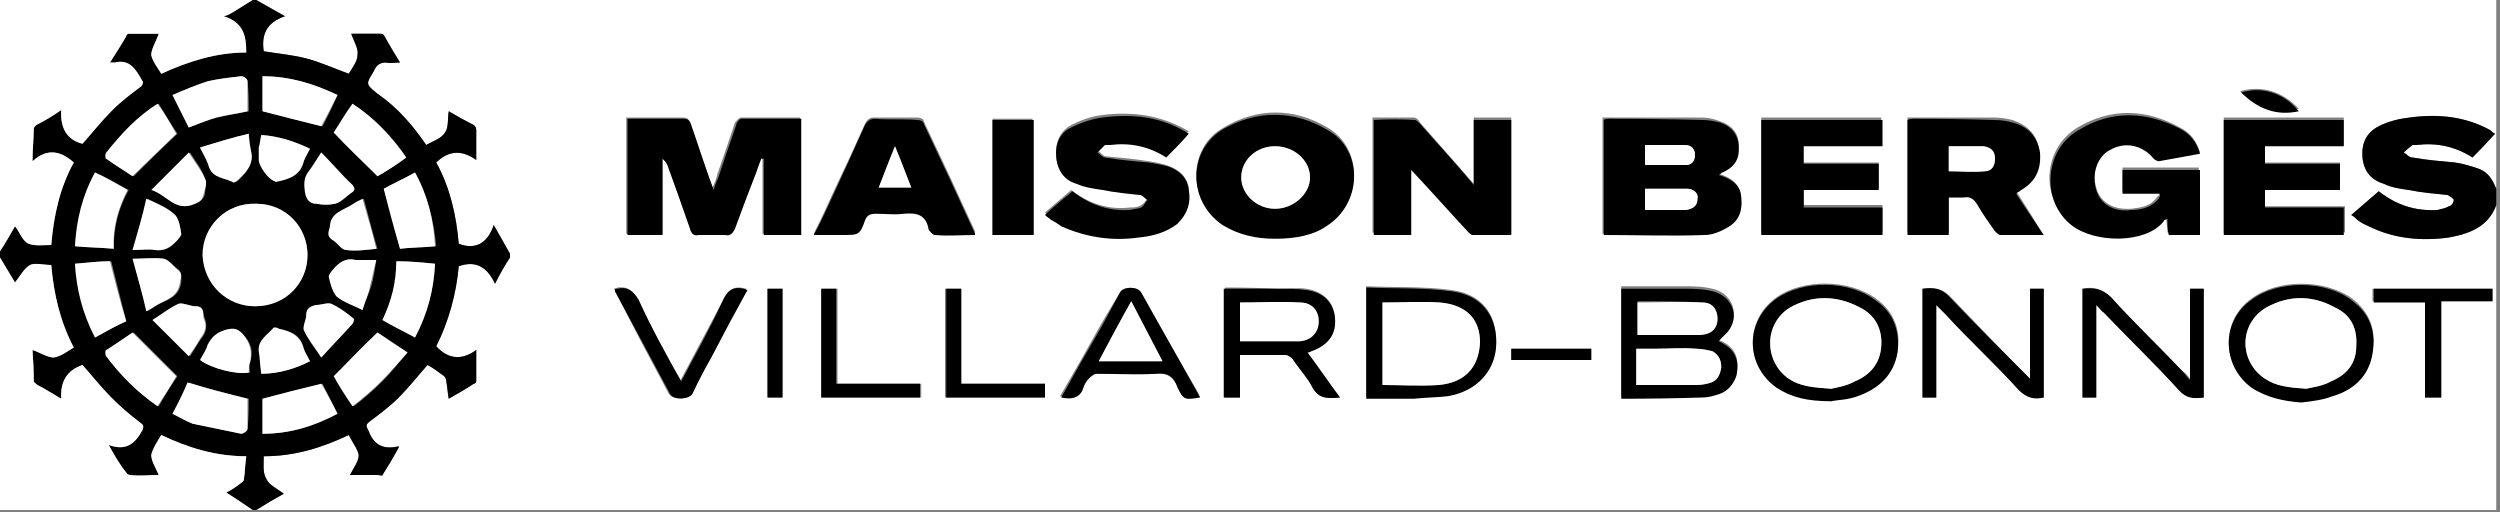 <svg version="1.2" xmlns="http://www.w3.org/2000/svg" viewBox="0 0 200 41" width="200" height="41">
	<rect x="0" y="0" width="200" height="41" fill="#808080" stroke="none"/>
	<style>
		.s0 { fill: #ffffff }
		.s1 { fill: #000000 }
	</style>
	<g id="layer-MC0">
		<g id="g136">
			<path id="path69" fill-rule="evenodd" class="s0" d="m199.7 16.4v24.4h-179.2q1.1-0.7 2.2-1.3c-0.5-0.4-1.2-0.7-1.4-1.2-0.3-0.5-0.2-1.2-0.2-1.8 2.5 0 4.7-0.7 6.8-1.7 0.3 0.6 0.7 1.1 0.8 1.6 0 0.5-0.4 1-0.7 1.6 0.8 0 1.5 0 2.2 0 0.2 0 0.4 0.1 0.4 0q0.7-1.1 1.3-2.2 0 0 0-0.1c-1.2 0.3-2-0.1-2.4-1.2-0.2-0.4-0.3-0.5 0.1-0.8 0.8-0.6 1.6-1.2 2.3-1.9 0.8-0.8 1.5-1.7 2.3-2.6 0.4 0.2 0.8 0.5 1.2 0.8 0.2 0.1 0.3 0.3 0.3 0.5 0.1 0.5 0.1 0.9 0.2 1.4 0.7-0.4 1.4-0.8 2-1.2 0.1 0 0.2-0.1 0.2-0.2q0-1.2 0-2.5c-1.1 0.8-2.2 0.8-3.2-0.3 1-2 1.6-4.2 1.8-6.4 1.4-0.5 2.3 0.1 2.9 1.4 0.4-0.8 0.8-1.5 1.2-2.1 0-0.1 0-0.3 0-0.3-0.4-0.7-0.8-1.4-1.3-2.3-0.5 1.5-1.5 2-2.8 1.5-0.2-2.3-0.7-4.5-1.8-6.5 1-1 2.1-1 3.2-0.2 0-0.9 0-1.7 0-2.4 0-0.2-0.1-0.3-0.2-0.4q-1-0.5-2-1.1c-0.1 0.6 0 1.3-0.3 1.7-0.3 0.5-1 0.7-1.5 1-1.1-1.6-2.3-3-3.9-4.1-1-0.8-0.9-0.8-0.3-1.8 0.2-0.5 0.5-0.7 1-0.7 0.3 0.1 0.6 0 1.1 0-0.5-0.8-0.9-1.5-1.3-2.2-0.1-0.1-0.2-0.1-0.3-0.1-0.7 0-1.5 0-2.3 0 0.2 0.6 0.6 1.2 0.5 1.7 0 0.5-0.4 1-0.7 1.5-1.1-0.4-2.2-0.9-3.3-1.2-1.1-0.3-2.3-0.4-3.5-0.6-0.2-1.3 0.2-2.3 1.7-2.8-0.9-0.5-1.6-0.9-2.3-1.3h179.2v15.1c-0.3-0.7-0.6-1.3-1.4-1.6-0.6-0.2-1.2-0.4-1.9-0.5-1.1-0.1-2.3-0.2-3.4-0.4-0.3 0-0.5-0.3-0.7-0.4q0.3-0.3 0.7-0.6c0 0 0.2 0 0.3 0 1.6-0.2 3.1 0.1 4.5 1q0.9-0.9 1.8-1.9c-0.2-0.1-0.3-0.2-0.4-0.3-2-1.1-4.2-1.3-6.4-1-0.9 0.1-1.7 0.3-2.5 0.7-1 0.5-1.4 1.4-1.3 2.5 0.1 1.1 0.7 1.8 1.7 2.1 0.6 0.3 1.3 0.4 2 0.5 1 0.2 2.1 0.3 3.1 0.4 0.2 0.1 0.5 0.3 0.5 0.4 0 0.2-0.2 0.5-0.4 0.5-0.3 0.2-0.6 0.2-0.9 0.3-1.8 0.1-3.3-0.4-4.7-1.5-0.7 0.6-1.4 1.2-2.2 1.9 0.2 0.1 0.4 0.3 0.5 0.4q0.4 0.3 0.9 0.5c2 1 4.2 1.2 6.4 0.9 1.7-0.3 3.2-0.9 3.8-2.6zm-78.8 11.5v0.9h6.4v-0.9zm-59.5-4.8v8.7h1.2v-8.7zm4.3 0v8.7h8v-1.1h-6.7v-7.6zm17.9 7.6h-6.7v-7.6h-1.3v8.7h8zm115.8-7.6h-9.6v1h4.2v7.7h1.3v-7.7h4.1zm-139.7 0c-1-0.3-1.5 0.1-1.9 1-1.1 2.1-2.3 4.3-3.4 6.4-1.1-2.2-2.3-4.3-3.4-6.5-0.4-0.8-0.8-1.1-1.6-1q-0.1 0.1-0.3 0.1 0.1 0.1 0.1 0.2 2.1 4.1 4.3 8.2c0.3 0.5 1.5 0.5 1.8 0q0.8-1.5 1.6-2.9 1.4-2.7 2.8-5.5zm25.1 8.6c1 0.3 1.6 0.1 1.9-0.8 0.1-0.2 0.2-0.5 0.3-0.6 0.2-0.2 0.5-0.4 0.7-0.4 1.6 0 3.1 0 4.7 0 0.9-0.1 1.4 0.2 1.8 1 0.4 1.1 0.6 1.1 1.7 0.8q0-0.1 0-0.2-2.3-4-4.7-8.1c-0.2-0.5-1.4-0.5-1.6 0q-0.8 1.3-1.5 2.5-1.6 2.9-3.3 5.8zm-5.4-22.2v9.3h3.2v-9.3zm84.1 22.3v-8.7h-1.1v7.2c-2.2-2.2-4.3-4.4-6.4-6.6-0.7-0.7-1.4-0.7-2.2-0.6v8.7h1.1v-7.4c0.3 0.3 0.5 0.5 0.7 0.7 2 2 4 4 5.9 6.1 0.6 0.6 1.2 0.7 2 0.6zm12.8 0v-8.7h-1.1v7.2c-0.2-0.3-0.4-0.5-0.6-0.6-1.9-2-3.9-3.9-5.7-5.9-0.7-0.7-1.4-0.9-2.3-0.7v8.7h1.1v-7.4c0.3 0.2 0.4 0.4 0.6 0.6 2 2.1 4.1 4.1 6 6.2 0.6 0.6 1.3 0.7 2 0.6zm-77.1-3.5c1.3 0 2.5 0 3.7 0.1 0.2 0 0.4 0.1 0.5 0.3 0.5 0.7 1.2 1.5 1.6 2.3 0.5 0.9 1.2 0.9 2.2 0.8-0.9-1.2-1.7-2.4-2.6-3.6 0.2-0.1 0.3-0.1 0.3-0.1 1.4-0.5 2-1.4 1.9-2.7-0.1-1.2-0.9-2.1-2.3-2.3-0.7-0.1-1.4 0-2.2 0q-2.1-0.1-4.3-0.1v8.8h1.2zm47.3 3.7c0.4-0.1 1.3-0.1 2.1-0.4 1.7-0.6 2.9-1.7 3.2-3.5 0.3-1.7-0.3-3.2-1.7-4.2-2.2-1.6-5.9-1.6-8-0.1-2.5 1.8-2.5 5.3 0 7.1 1.2 0.8 2.5 1.1 4.4 1.1zm37.6 0.1c0.9-0.2 1.7-0.2 2.5-0.5 1.7-0.6 2.9-1.6 3.2-3.5 0.3-1.7-0.2-3.1-1.6-4.2-2.2-1.6-6-1.6-8.1 0-2.4 1.7-2.4 5.2 0 7 1.2 0.8 2.6 1.1 4 1.2zm-74.8-0.4c1.3 0 2.6 0.1 3.8 0 0.9 0 1.9 0 2.7-0.1 2.4-0.4 3.9-2.1 3.9-4.3 0-2.2-1.2-3.8-3.6-4.1-2.2-0.3-4.5-0.2-6.8-0.3zm28.2-4.5c0.3-0.4 0.8-0.8 1-1.2 0.6-1.2-0.1-2.6-1.5-2.9-0.8-0.2-1.6-0.2-2.3-0.2q-2.5 0-5 0v8.8q3.3 0 6.5 0c0.4 0 0.8-0.1 1.1-0.2 0.8-0.3 1.3-0.7 1.6-1.5 0.3-1.4-0.1-2.3-1.4-2.8zm-59.5-8.5q0-0.1 0-0.2-2-4.4-4.1-8.8c0-0.2-0.3-0.3-0.5-0.3-1.1 0-2.3 0-3.4 0-0.4 0-0.6 0.1-0.8 0.5q-1.2 2.7-2.5 5.4c-0.5 1.1-1 2.2-1.6 3.4h2.3c1.4 0 1.4 0 1.9-1.3 0.1-0.4 0.4-0.5 0.8-0.5 0.7 0.1 1.5 0.1 2.2 0 1.1-0.1 1.8 0.2 2 1.3 0.1 0.2 0.3 0.4 0.5 0.5 1.1 0 2.2 0 3.2 0zm103.2-2.2v-1.4h6v-2.1h-6v-1.4h6.3v-2.2h-9.6v9.2h9.7v-2.1zm-40.3 2.1h9.7v-2.2h-6.3v-1.4h6v-2h-6.1v-1.4h6.3v-2.2h-9.6zm-45.8-8.1c-2.2-1.3-4.5-1.6-6.9-1.3-0.9 0.1-1.7 0.4-2.5 0.8-0.9 0.5-1.3 1.4-1.2 2.4 0 1.1 0.6 1.8 1.6 2.2 0.6 0.2 1.3 0.3 2 0.5 1 0.1 2.1 0.2 3.1 0.4 0.2 0 0.4 0.2 0.6 0.4-0.2 0.2-0.3 0.4-0.5 0.5-0.3 0.2-0.6 0.2-0.9 0.2-1.7 0.2-3.3-0.3-4.7-1.4-0.7 0.6-1.4 1.2-2.1 1.8 0.2 0.2 0.3 0.3 0.5 0.4q0.3 0.3 0.7 0.5c2 1 4.1 1.2 6.3 1 1.1-0.2 2.2-0.4 3.1-1.2 0.8-0.7 1-1.6 0.9-2.7-0.2-1-0.9-1.5-1.8-1.8q-0.7-0.2-1.4-0.3c-1.2-0.2-2.4-0.3-3.5-0.4-0.2-0.1-0.4-0.3-0.6-0.5 0.2-0.2 0.3-0.4 0.6-0.5 0.1-0.1 0.2-0.1 0.3-0.1 1.7-0.2 3.2 0.2 4.5 1.1 0.6-0.7 1.2-1.3 1.9-2zm66.2 4.8q0-0.1 0-0.1 0.2-0.1 0.4-0.2c1.1-0.7 1.6-1.7 1.4-3-0.1-1.2-0.9-2-2.1-2.4q-0.8-0.2-1.6-0.2-3.2 0-6.4 0-0.2 0-0.4 0v9.2h3.3v-3c0.4 0 0.8 0.1 1.2 0 0.5 0 0.8 0.2 1.1 0.6 0.4 0.8 0.8 1.4 1.3 2.1 0.1 0.2 0.3 0.4 0.5 0.4 1.1 0 2.2 0 3.4 0-0.7-1.2-1.4-2.3-2.1-3.4zm-59.3 3.6c1.7 0 3-0.3 4.1-0.9 2.9-1.8 3-6.1 0.1-7.8-2.7-1.6-5.6-1.6-8.3 0-2.9 1.6-2.9 5.8-0.2 7.6 1.3 0.9 2.8 1.1 4.3 1.1zm10.8-5.5c1.6 1.8 3.1 3.4 4.6 5.1 0.1 0.1 0.2 0.2 0.3 0.2q1.6 0 3.2 0v-9.3h-3v5.3c-1.5-1.7-2.9-3.3-4.3-4.9-0.1-0.2-0.3-0.4-0.5-0.4q-1.6 0-3.3 0v9.2h3zm63.1 0h-6.1v1.9h3c-0.1 0.2-0.1 0.2-0.1 0.3q0 0.1-0.1 0.1c-0.5 0.8-1.3 0.9-2.1 1-1.4 0.1-2.5-0.5-2.8-1.7-0.4-1.3 0.1-2.6 1.1-3.2 1.2-0.6 2.6-0.3 3.4 0.7 0.1 0.1 0.3 0.2 0.4 0.2q1.7-0.2 3.4-0.5-0.4-1.4-1.6-2c-2.7-1.5-5.5-1.6-8.2 0-2.8 1.7-3 5.7-0.5 7.7 1.8 1.4 6 1.5 7.4-0.4 0 0 0.1-0.1 0.2-0.1 0 0.4 0.1 0.8 0.1 1.2h2.5zm-38.4 0.5c0.1-0.1 0.2-0.2 0.3-0.2q1.3-0.6 1.3-2.1c0-1-0.6-1.6-1.5-1.9-0.5-0.2-1-0.3-1.5-0.3q-3.7 0-7.5 0-0.2 0-0.4 0v9.3c2.8 0 5.5 0 8.1 0 0.7 0 1.3-0.3 1.9-0.6 0.9-0.5 1.2-1.3 1.1-2.3-0.1-1.1-0.8-1.6-1.8-1.9zm-87.4-4.5v9.3h2.9v-6.1c0.2 0.1 0.3 0.3 0.3 0.4q1 2.6 1.9 5.2c0.1 0.4 0.3 0.5 0.7 0.5q1 0 2.1 0c0.4 0 0.6-0.1 0.7-0.5q0.9-2.3 1.7-4.5 0.3-0.6 0.5-1.2 0.1 0.1 0.1 0.1v6.1h3v-9.3c-1.6 0-3.2 0-4.7 0-0.2 0-0.4 0.3-0.5 0.4q-0.7 2.1-1.4 4.1c-0.1 0.4-0.2 0.7-0.4 1.1-0.6-1.8-1.2-3.4-1.8-5.1-0.1-0.3-0.1-0.5-0.6-0.5-1.4 0-2.9 0-4.5 0zm133.8-0.7c-1.3-1.4-3-1.9-4.7-1.4 1.3 1.2 2.8 1.9 4.7 1.4z"/>
			<path id="Layer" fill-rule="evenodd" class="s1" d="m20.5 0c0.7 0.4 1.4 0.8 2.3 1.3-1.5 0.5-1.9 1.5-1.7 2.8 1.2 0.2 2.4 0.3 3.5 0.6 1.1 0.3 2.2 0.8 3.3 1.2 0.3-0.5 0.7-1 0.7-1.5 0.1-0.5-0.3-1.1-0.5-1.7q1.2 0 2.3 0c0.1 0 0.2 0 0.3 0.1 0.4 0.7 0.8 1.4 1.3 2.2-0.5 0-0.8 0.1-1.1 0-0.5 0-0.8 0.2-1 0.7-0.6 1-0.7 1 0.3 1.8 1.6 1.1 2.8 2.5 3.9 4.1 0.5-0.3 1.2-0.5 1.5-1 0.3-0.4 0.2-1.1 0.3-1.7q1 0.6 2 1.1c0.1 0.1 0.2 0.2 0.2 0.4 0 0.7 0 1.5 0 2.4-1.1-0.8-2.2-0.8-3.2 0.2 1.1 2 1.6 4.2 1.8 6.5 1.3 0.5 2.3 0 2.8-1.5 0.5 0.9 0.9 1.6 1.3 2.3 0 0 0 0.2 0 0.3-0.4 0.6-0.8 1.3-1.2 2.1-0.6-1.3-1.5-1.9-2.9-1.4-0.2 2.2-0.8 4.4-1.8 6.4 1 1.1 2.1 1.1 3.2 0.3q0 1.3 0 2.5c0 0.1-0.1 0.2-0.2 0.2-0.6 0.4-1.3 0.8-2 1.2-0.1-0.5-0.1-0.9-0.2-1.4 0-0.2-0.1-0.4-0.3-0.5-0.4-0.3-0.8-0.6-1.2-0.8-0.8 0.9-1.5 1.8-2.3 2.6-0.7 0.7-1.5 1.3-2.3 1.9-0.4 0.3-0.3 0.4-0.1 0.8 0.4 1.1 1.2 1.5 2.4 1.2q0 0.1 0 0.1-0.6 1.1-1.3 2.2c0 0.1-0.2 0-0.4 0-0.7 0-1.4 0-2.2 0 0.3-0.6 0.7-1.1 0.7-1.6-0.1-0.5-0.5-1-0.8-1.6-2.1 1-4.3 1.7-6.8 1.7 0 0.6-0.1 1.3 0.2 1.8 0.2 0.5 0.9 0.8 1.4 1.2q-1.1 0.6-2.2 1.3h-0.3q-1-0.7-2.1-1.4 0.6-0.3 1.1-0.7c0.1-0.1 0.3-0.2 0.3-0.3 0.1-0.6 0.1-1.2 0.2-1.9-2.5 0-4.7-0.7-6.8-1.7-0.3 0.5-0.7 1.1-0.8 1.6 0 0.5 0.4 1.1 0.6 1.6-0.8 0-1.5 0.1-2.3 0-0.1 0-0.3-0.1-0.3-0.2-0.5-0.6-0.9-1.3-1.4-2.2 1.4 0.5 2.1-0.1 2.7-1.2 0.1-0.3 0.1-0.4-0.2-0.6-0.8-0.6-1.6-1.3-2.3-2-0.8-0.8-1.5-1.7-2.3-2.6-1.2 0.4-1.8 1.3-1.7 2.7-0.7-0.4-1.3-0.8-1.9-1.1-0.1-0.1-0.3-0.2-0.3-0.3q0-1.2-0.1-2.5c0.6 0.2 1.2 0.6 1.7 0.6 0.6-0.1 1.1-0.5 1.6-0.8-1.1-2.1-1.6-4.3-1.8-6.6-0.6 0-1.3-0.2-1.7 0-0.5 0.3-0.8 0.9-1.2 1.4q-0.6-1-1.2-2v-0.5c0.4-0.6 0.8-1.3 1.2-2 0.4 0.5 0.6 1.2 1.1 1.4 0.5 0.2 1.2 0.1 1.8 0.1 0.2-2.4 0.7-4.6 1.8-6.6-1-0.9-2.1-1.2-3.3-0.1 0-1 0.1-1.8 0.1-2.6 0-0.1 0.1-0.2 0.2-0.3 0.6-0.3 1.3-0.7 2-1.2-0.1 1.5 0.5 2.4 1.7 2.7 0.8-0.9 1.5-1.8 2.4-2.7 0.7-0.7 1.5-1.3 2.3-1.9 0.1-0.1 0.2-0.4 0.1-0.4-0.5-0.9-1-1.8-2.2-1.5-0.1 0-0.2 0-0.4 0 0.5-0.8 0.9-1.4 1.3-2.1 0-0.1 0.1-0.2 0.2-0.2 0.8 0 1.6 0 2.4 0-0.2 0.6-0.6 1.2-0.6 1.7 0.1 0.5 0.5 1 0.8 1.5 2.2-1 4.4-1.7 6.8-1.7 0-1.3-0.2-2.4-1.8-2.9 0.4-0.1 0.5-0.2 0.7-0.3q0.8-0.5 1.6-1zm-5.3 12.2c-1 1-2 1.9-3 3 1.2 0.4 1.9 1.8 3.4 1.1 0.5-0.2 0.7-0.4 0.8-0.8 0-0.4 0.2-0.9 0-1.2-0.2-0.7-0.7-1.3-1.2-2.1zm10.5 16.4c0.9-1 1.7-1.8 2.5-2.7 0.1-0.1 0.2-0.4 0.1-0.4-0.6-0.5-1.1-0.9-1.8-1.2-0.3-0.1-0.8 0.1-1.2 0.1-0.5 0.1-0.8 0.3-0.8 0.8 0 0.4-0.3 0.9-0.1 1.2 0.3 0.7 0.8 1.3 1.3 2.2zm-10.5-0.1c0.4-0.6 0.6-1 0.9-1.4 0.4-0.5 0.5-1 0.3-1.6-0.2-0.4 0-1-0.7-1-0.5 0-1-0.3-1.4-0.2-0.7 0.3-1.3 0.8-2.1 1.3 1 1 2 1.9 3 2.9zm-3.4-12.6c-0.4 1.4-0.8 2.7-1.1 4.1 0.7 0 1.2-0.1 1.7 0 0.8 0.1 1.3-0.2 1.7-0.7 0.2-0.2 0.5-0.5 0.4-0.6-0.1-0.6-0.2-1.3-0.6-1.6-0.5-0.5-1.3-0.8-2.1-1.2zm4.2-4.1c0.3 0.6 0.6 1.1 0.7 1.5 0.4 1 1.3 0.9 2 1.3 0.1 0 0.2-0.1 0.3-0.1 0.6-0.6 1.3-1.3 1.1-2.3-0.1-0.5-0.1-0.9-0.2-1.5-1.3 0.3-2.6 0.7-3.9 1.1zm-4.2 13.1c0.3-0.2 0.5-0.3 0.6-0.4 0.8-0.5 1.9-0.6 2.1-1.9 0-0.5 0.1-0.8-0.3-1.1-0.4-0.3-0.7-0.7-1.1-0.8-0.7-0.1-1.5 0-2.4 0 0.3 1.5 0.7 2.8 1.1 4.2zm18.4-5c-0.4-1.3-0.7-2.6-1.1-4-0.4 0.2-0.7 0.3-0.9 0.5-0.7 0.4-1.6 0.6-1.7 1.6-0.1 0.4-0.4 0.8 0.1 1.2 0.4 0.2 0.7 0.8 1.1 0.8 0.8 0.1 1.6 0 2.5-0.1zm-0.1 0.9c-0.6 0-1.1 0-1.6 0-0.8-0.2-1.3 0.2-1.8 0.7-0.1 0.2-0.4 0.5-0.4 0.6 0.2 0.6 0.3 1.2 0.7 1.6 0.5 0.5 1.3 0.7 2 1.1 0.2-0.7 0.5-1.3 0.7-1.9 0.2-0.7 0.3-1.4 0.4-2.1zm-14 8c0.9 0.7 3 1.2 3.9 1 0-0.2-0.1-0.6 0-0.8 0.3-0.9 0.1-1.6-0.6-2.3-0.4-0.4-0.7-0.5-1.3-0.3-0.7 0.2-1.2 0.6-1.4 1.2-0.2 0.4-0.4 0.8-0.6 1.2zm4.8 1.1c1.4 0 2.7-0.4 3.9-1-0.2-0.4-0.4-0.7-0.5-1-0.2-1.1-1-1.4-2-1.6-0.1-0.1-0.3-0.1-0.3-0.1-0.5 0.6-1.3 1-1.2 1.9 0 0.6 0.1 1.2 0.1 1.8zm3.9-18c-1.2-0.6-2.5-1-3.8-1.1-0.1 0.4-0.2 0.7-0.2 1-0.1 0.3 0 0.7 0 1 0 0.5 0.8 1.6 1.2 1.7 0.1 0.1 0.2 0 0.3 0 0.9-0.2 1.8-0.5 2-1.6 0.1-0.3 0.3-0.6 0.5-1zm-14.1 14.7c-0.7 0.4-1.4 0.9-2.1 1.4-0.1 0-0.2 0.4-0.1 0.5 1.2 1.5 2.5 2.9 4.2 4 0.5-0.9 1-1.7 1.5-2.4-1.2-1.2-2.3-2.3-3.5-3.5zm2-18.3c-1.7 1-3 2.4-4.1 3.9-0.1 0.1-0.2 0.5-0.1 0.5 0.8 0.5 1.5 1 2.2 1.4 1.2-1.2 2.3-2.3 3.5-3.4-0.5-0.7-1-1.6-1.5-2.4zm17.5 5.8c0.7-0.4 1.5-0.9 2.3-1.5-1.1-1.7-2.6-3.2-4.3-4.3-0.5 0.8-1.1 1.7-1.5 2.3 1.2 1.2 2.3 2.3 3.5 3.5zm0 12.5c-1.2 1.2-2.3 2.4-3.5 3.5q0.7 1.1 1.6 2.4c0.8-0.6 1.6-1.3 2.3-2 0.7-0.7 1.3-1.5 2-2.3q-1.3-0.9-2.4-1.6zm-10.3-17.7c0-0.8 0-1.6-0.1-2.4 0-0.2-0.3-0.4-0.5-0.4-0.9 0.1-1.8 0.2-2.6 0.4-1 0.3-1.9 0.7-2.9 1.1 0.5 1 0.9 1.8 1.3 2.6 0.8-0.3 1.5-0.6 2.3-0.8 0.8-0.2 1.6-0.3 2.5-0.5zm-4.8 21.7q-0.6 1.2-1.3 2.5c0.6 0.3 1.1 0.6 1.7 0.8q1.9 0.4 3.8 0.8c0.2 0 0.5-0.2 0.5-0.4 0.1-0.8 0.1-1.7 0.1-2.4-1.7-0.4-3.2-0.8-4.8-1.3zm5.9-24.5v2.8q2.3 0.6 4.8 1.2 0.6-1.1 1.2-2.5c-1.9-0.9-3.8-1.5-6-1.5zm6 27q-0.7-1.4-1.2-2.4-2.5 0.6-4.8 1.2v2.8c2.2 0 4.1-0.6 6-1.6zm-19.4-19.3c-0.9 1.8-1.4 3.8-1.6 5.9 1.1 0.1 2.1 0.1 3.1 0.2 0-1.8 0.4-3.3 1.2-4.7-0.9-0.5-1.8-1-2.7-1.4zm-1.6 7.3c0.2 2 0.7 4 1.6 5.9 0.9-0.5 1.8-1 2.5-1.3-0.4-1.6-0.8-3.2-1.2-4.8-0.9 0-1.8 0.1-2.9 0.2zm28.9-1.4c-0.2-2.1-0.7-4.1-1.7-5.9-0.9 0.5-1.7 0.9-2.5 1.3 0.5 1.6 0.9 3.1 1.3 4.8 0.8-0.1 1.8-0.1 2.9-0.2zm-3.1 1.2c0 1.7-0.5 3.2-1.2 4.7 0.9 0.5 1.7 0.9 2.6 1.4 1-1.9 1.5-3.8 1.6-5.9-1-0.1-2-0.2-3-0.2zm-11.4 3.6c2.5 0 4.2-1.9 4.2-4.1 0-2.2-1.7-4.1-4.1-4.1-2.4-0.1-4.3 1.8-4.2 4.1 0 2.4 1.9 4.1 4.1 4.1zm5.3-12.3c-0.4 0.6-0.6 1.1-0.9 1.5-0.5 0.5-0.4 1-0.3 1.7 0.1 0.6 0.3 0.9 0.9 0.9 0.5 0.1 1 0.1 1.4 0 0.5-0.1 0.8-0.5 1.2-0.8 0.3-0.2 0.5-0.3 0.2-0.7-0.8-0.8-1.6-1.7-2.5-2.6z"/>
			<path id="Layer" class="s0" d="m0 20.6q0.6 1 1.2 2c0.4-0.5 0.7-1.1 1.2-1.4 0.4-0.2 1.1 0 1.7 0 0.2 2.3 0.7 4.5 1.8 6.6-0.5 0.3-1 0.7-1.6 0.8-0.5 0-1.1-0.4-1.7-0.6q0.1 1.3 0.1 2.5c0 0.1 0.2 0.2 0.3 0.3 0.6 0.3 1.2 0.7 1.9 1.1-0.1-1.4 0.5-2.3 1.7-2.7 0.8 0.9 1.5 1.8 2.3 2.6 0.7 0.7 1.5 1.4 2.3 2 0.3 0.2 0.3 0.3 0.2 0.6-0.6 1.1-1.3 1.7-2.7 1.2 0.5 0.9 0.9 1.6 1.4 2.2 0 0.1 0.2 0.2 0.3 0.2 0.8 0.1 1.5 0 2.3 0-0.2-0.5-0.6-1.1-0.6-1.6 0.1-0.5 0.5-1.1 0.8-1.6 2.1 1 4.3 1.7 6.8 1.7-0.1 0.7-0.1 1.3-0.2 1.9 0 0.1-0.2 0.2-0.3 0.3q-0.5 0.4-1.1 0.7 1.1 0.7 2.1 1.4h-20.2z"/>
			<path id="Layer" class="s0" d="m20.2 0q-0.8 0.5-1.6 1c-0.2 0.1-0.3 0.2-0.7 0.3 1.6 0.5 1.8 1.6 1.8 2.9-2.4 0-4.6 0.7-6.8 1.7-0.3-0.5-0.7-1-0.8-1.5 0-0.5 0.4-1.1 0.6-1.7-0.8 0-1.6 0-2.4 0-0.1 0-0.2 0.1-0.2 0.2-0.4 0.7-0.8 1.3-1.3 2.1 0.2 0 0.3 0 0.4 0 1.2-0.3 1.7 0.6 2.2 1.5 0.1 0 0 0.3-0.1 0.4-0.8 0.6-1.6 1.2-2.3 1.9-0.9 0.9-1.6 1.8-2.4 2.7-1.2-0.3-1.8-1.2-1.7-2.7-0.7 0.5-1.4 0.9-2 1.2-0.1 0.1-0.2 0.2-0.2 0.3 0 0.8-0.1 1.6-0.1 2.6 1.2-1.1 2.3-0.8 3.3 0.1-1.1 2-1.6 4.2-1.8 6.6-0.6 0-1.3 0.1-1.8-0.1-0.5-0.2-0.7-0.9-1.1-1.4-0.4 0.7-0.8 1.4-1.2 2v-20.1z"/>
			<path id="Layer" class="s1" d="m199.7 16.4c-0.6 1.7-2.1 2.3-3.8 2.6-2.2 0.3-4.4 0.1-6.4-0.9q-0.5-0.2-0.9-0.5c-0.1-0.1-0.3-0.3-0.5-0.4 0.8-0.7 1.5-1.3 2.2-1.9 1.4 1.1 2.9 1.6 4.7 1.5 0.3-0.1 0.6-0.1 0.9-0.3 0.2 0 0.4-0.3 0.4-0.5 0-0.1-0.3-0.3-0.5-0.4-1-0.1-2.1-0.2-3.1-0.4-0.7-0.1-1.4-0.2-2-0.5-1-0.3-1.6-1-1.7-2.1-0.1-1.1 0.3-2 1.3-2.5 0.8-0.4 1.6-0.6 2.5-0.7 2.2-0.3 4.4-0.1 6.4 1 0.1 0.1 0.2 0.2 0.4 0.3q-0.9 1-1.8 1.9c-1.4-0.9-2.9-1.2-4.5-1-0.1 0-0.3 0-0.3 0q-0.4 0.3-0.7 0.6c0.2 0.1 0.4 0.4 0.7 0.4 1.1 0.2 2.3 0.3 3.4 0.4 0.7 0.1 1.3 0.3 1.9 0.5 0.8 0.3 1.1 0.9 1.4 1.6z"/>
			<path id="Layer" class="s1" d="m50.2 9.5c1.5 0 3 0 4.5 0 0.4 0 0.5 0.2 0.6 0.5 0.6 1.7 1.1 3.4 1.8 5.2 0.1-0.5 0.3-0.8 0.4-1.1q0.7-2.1 1.4-4.1c0-0.2 0.3-0.5 0.4-0.5 1.6 0 3.2 0 4.8 0v9.3h-3v-6.1q-0.1 0-0.2 0-0.2 0.5-0.4 1.1-0.9 2.3-1.7 4.5c-0.2 0.4-0.4 0.6-0.8 0.5q-1 0-2.1 0c-0.4 0.1-0.6-0.1-0.7-0.5q-0.9-2.6-1.8-5.1c-0.1-0.2-0.2-0.3-0.4-0.5v6.1h-2.8z"/>
			<path id="Layer" fill-rule="evenodd" class="s1" d="m137.5 14c1 0.3 1.8 0.8 1.8 1.9 0.1 1-0.2 1.8-1.1 2.3-0.5 0.3-1.2 0.6-1.8 0.6-2.7 0.1-5.4 0-8.1 0v-9.2q0.1-0.1 0.4-0.1 3.7 0 7.5 0.1c0.5 0 1 0.1 1.4 0.2 0.9 0.3 1.5 1 1.5 2q0.1 1.4-1.3 2c-0.1 0-0.1 0.1-0.3 0.2zm-5.9 1.1v1.7c1.1 0 2.2 0 3.3 0 0.5-0.1 0.9-0.3 0.9-0.9 0.1-0.5-0.4-0.8-0.8-0.8-1.2 0-2.3 0-3.4 0zm0-3.5v1.6c1.1 0 2.2 0 3.3 0 0.4 0 0.7-0.3 0.7-0.8 0-0.5-0.3-0.8-0.8-0.8q-1.6 0-3.2 0z"/>
			<path id="Layer" class="s1" d="m176 13.6v5.2h-2.5c-0.1-0.4-0.1-0.8-0.1-1.3-0.2 0.1-0.3 0.1-0.3 0.2-1.4 1.8-5.5 1.8-7.4 0.3-2.4-1.9-2.2-6 0.6-7.6 2.6-1.6 5.4-1.5 8.1-0.1q1.2 0.6 1.6 2-1.7 0.3-3.3 0.6c-0.1 0-0.3-0.1-0.4-0.2-0.9-1.1-2.3-1.4-3.5-0.7-1 0.5-1.5 1.9-1.1 3.2 0.3 1.1 1.4 1.8 2.8 1.6 0.8 0 1.6-0.2 2.2-0.9q0-0.1 0.1-0.2c0 0 0-0.1 0-0.2h-1.5-1.5v-1.9z"/>
			<path id="Layer" class="s1" d="m112.9 13.6v5.2h-3v-9.2q1.6-0.1 3.3 0c0.1 0 0.3 0.2 0.4 0.3 1.4 1.6 2.9 3.2 4.3 4.9v-5.2h3v9.2q-1.5 0-3.1 0c-0.1 0-0.2-0.1-0.3-0.2-1.5-1.6-3-3.3-4.6-5z"/>
			<path id="Layer" fill-rule="evenodd" class="s1" d="m102 19.1c-1.5 0-2.9-0.3-4.2-1.1-2.8-1.9-2.8-6 0.1-7.7 2.7-1.5 5.6-1.5 8.3 0.1 2.9 1.6 2.8 5.9-0.1 7.7-1 0.7-2.4 1-4.1 1zm2.8-4.9c0-1.4-1.3-2.5-2.8-2.5-1.5 0-2.7 1.1-2.7 2.5 0 1.3 1.2 2.5 2.7 2.5 1.5 0 2.8-1.2 2.8-2.5z"/>
			<path id="Layer" fill-rule="evenodd" class="s1" d="m161.3 15.5c0.7 1.1 1.4 2.1 2.2 3.3-1.2 0-2.4 0-3.5 0-0.1 0-0.3-0.2-0.4-0.3-0.5-0.7-1-1.4-1.4-2.1-0.3-0.5-0.6-0.7-1.1-0.6-0.4 0-0.7 0-1.2 0v3h-3.3v-9.2q0.2-0.1 0.5-0.1 3.2 0 6.4 0.1 0.8 0 1.5 0.2c1.2 0.3 2 1.1 2.2 2.4 0.1 1.3-0.3 2.3-1.5 3q-0.1 0.1-0.3 0.2 0 0-0.1 0.1zm-5.4-3.8v2c1 0 1.9 0.1 2.9 0 0.5 0 0.8-0.4 0.8-1 0-0.6-0.3-0.9-0.9-1-0.9 0-1.8 0-2.8 0z"/>
			<path id="Layer" class="s1" d="m95.1 10.7c-0.6 0.7-1.2 1.3-1.8 1.9-1.4-0.9-2.9-1.2-4.5-1-0.2 0-0.3 0-0.4 0-0.2 0.2-0.4 0.4-0.6 0.6 0.2 0.1 0.4 0.4 0.6 0.4 1.2 0.2 2.3 0.3 3.5 0.4q0.7 0.1 1.5 0.3c0.9 0.3 1.6 0.9 1.7 1.9 0.2 1-0.1 1.9-0.9 2.7-0.9 0.7-2 1-3.1 1.1-2.1 0.3-4.2 0-6.2-0.9q-0.4-0.3-0.8-0.5c-0.1-0.1-0.3-0.2-0.5-0.4 0.7-0.7 1.5-1.3 2.2-1.9 1.4 1.1 2.9 1.6 4.6 1.5 0.3-0.1 0.7-0.1 0.9-0.2 0.2-0.1 0.3-0.4 0.5-0.6-0.2-0.1-0.4-0.4-0.6-0.4-1-0.1-2-0.2-3-0.4-0.7-0.1-1.4-0.2-2.1-0.5-1-0.3-1.5-1.1-1.6-2.1-0.1-1.1 0.3-2 1.2-2.4 0.8-0.4 1.7-0.7 2.5-0.8 2.4-0.3 4.7-0.1 6.9 1.3z"/>
			<path id="Layer" class="s1" d="m140.9 18.8v-9.2h9.7v2.1h-6.3v1.4h6v2.1h-6v1.4h6.3v2.2z"/>
			<path id="Layer" class="s1" d="m181.2 16.6h6.3v2.2h-9.6v-9.2h9.6v2.1h-6.3v1.4h6v2.1h-6z"/>
			<path id="Layer" fill-rule="evenodd" class="s1" d="m78 18.8c-1.1 0-2.1 0.1-3.2 0-0.2 0-0.4-0.3-0.5-0.4-0.2-1.2-0.9-1.4-2-1.3-0.7 0.1-1.5 0-2.2 0-0.5 0-0.7 0.1-0.9 0.5-0.4 1.2-0.5 1.2-1.8 1.2h-2.3c0.6-1.1 1.1-2.2 1.6-3.3q1.3-2.8 2.5-5.5c0.2-0.3 0.4-0.5 0.8-0.5 1.1 0.1 2.3 0 3.4 0.1 0.2 0 0.5 0.1 0.5 0.3q2.1 4.4 4.1 8.8 0 0 0 0.1zm-6.4-7.1c-0.5 1.2-0.9 2.3-1.3 3.3h2.6c-0.4-1-0.8-2.1-1.3-3.3z"/>
			<path id="Layer" fill-rule="evenodd" class="s1" d="m137.5 27.3c1.3 0.6 1.7 1.5 1.4 2.8-0.3 0.8-0.8 1.3-1.6 1.5-0.3 0.1-0.7 0.2-1.1 0.2q-3.2 0.1-6.5 0.1v-8.8q2.5 0 5 0c0.7 0 1.5 0 2.3 0.2 1.3 0.3 2.1 1.6 1.5 2.8-0.2 0.5-0.7 0.8-1 1.2zm-6.6 3.5c1.7 0 3.2 0 4.8 0q0.6 0 1.2-0.2c0.5-0.2 0.7-0.6 0.8-1.2 0-0.6-0.2-1-0.7-1.3-0.4-0.1-0.9-0.2-1.3-0.2-1.1-0.1-2.2 0-3.3 0q-0.7 0-1.5 0zm0.1-4c1.7 0 3.3 0 4.9 0 1-0.1 1.5-0.6 1.5-1.3 0-0.8-0.4-1.3-1.2-1.3-1.7-0.1-3.5-0.1-5.2-0.1z"/>
			<path id="Layer" fill-rule="evenodd" class="s1" d="m109.3 31.9v-8.9c2.3 0.1 4.6 0 6.8 0.3 2.4 0.3 3.6 1.9 3.6 4.1 0 2.2-1.5 3.9-3.9 4.3-0.9 0.1-1.8 0.1-2.7 0.2-1.2 0-2.5 0-3.8 0zm1.3-7.7v6.6c1.5 0 3 0.1 4.5 0 2.1-0.2 3.2-1.4 3.3-3.4 0-1.8-1-3-3.2-3.2-1.5-0.1-3 0-4.6 0z"/>
			<path id="Layer" fill-rule="evenodd" class="s1" d="m184.1 32.2c-1.4-0.1-2.8-0.4-4-1.2-2.4-1.8-2.4-5.3 0-7 2.1-1.6 5.9-1.6 8 0 1.5 1.1 2 2.5 1.7 4.3-0.3 1.8-1.5 2.9-3.2 3.4-0.8 0.3-1.6 0.4-2.5 0.5zm0.4-1.1c0.4-0.1 1.3-0.2 2-0.6 1.2-0.5 2-1.4 2-2.8 0.1-1.4-0.4-2.5-1.7-3.1-1.8-1-3.7-1-5.5 0-2.2 1.3-2.2 4.3-0.1 5.7 0.9 0.6 1.9 0.7 3.3 0.8z"/>
			<path id="Layer" fill-rule="evenodd" class="s1" d="m146.5 32.1c-1.9 0-3.2-0.3-4.4-1.1-2.5-1.8-2.5-5.3 0-7.1 2.1-1.5 5.8-1.5 7.9 0.1 1.5 1 2 2.5 1.8 4.2-0.3 1.8-1.5 2.9-3.2 3.5-0.8 0.3-1.7 0.3-2.1 0.4zm0-1c0.4-0.1 1.2-0.2 1.9-0.6 1.2-0.5 2-1.4 2.1-2.8 0.1-1.4-0.5-2.5-1.7-3.1-1.9-1-3.8-1-5.6 0-2.1 1.3-2.1 4.3-0.1 5.7 0.9 0.6 1.9 0.7 3.4 0.8z"/>
			<path id="Layer" fill-rule="evenodd" class="s1" d="m99.2 28.4v3.4h-1.3v-8.7q2.3 0 4.4 0c0.8 0 1.5 0 2.2 0.1 1.4 0.2 2.2 1 2.3 2.3 0.1 1.2-0.5 2.1-1.9 2.6 0 0-0.1 0.1-0.3 0.1 0.9 1.2 1.7 2.4 2.6 3.6-1 0.1-1.7 0.1-2.2-0.8-0.4-0.8-1.1-1.5-1.6-2.3-0.1-0.1-0.4-0.3-0.5-0.3-1.2 0-2.4 0-3.7 0zm0-1.1c1.6 0 3.2 0 4.8 0 1-0.1 1.5-0.8 1.5-1.6 0-0.8-0.5-1.5-1.5-1.5-1.6-0.1-3.2 0-4.8 0z"/>
			<path id="Layer" class="s1" d="m176.3 31.8c-0.8 0.1-1.4 0.1-2-0.6-1.9-2.1-4-4.1-6-6.2-0.2-0.1-0.3-0.3-0.6-0.6v7.4h-1.1v-8.7c0.9-0.1 1.6 0 2.3 0.7 1.8 2 3.8 3.9 5.7 5.9 0.2 0.2 0.3 0.4 0.6 0.7v-7.3h1.1z"/>
			<path id="Layer" class="s1" d="m163.5 31.8c-0.8 0.2-1.4 0-2-0.6-1.9-2.1-4-4-5.9-6.1-0.2-0.2-0.4-0.4-0.7-0.7v7.4h-1.1v-8.7c0.8-0.1 1.5-0.1 2.2 0.7 2.1 2.2 4.2 4.3 6.4 6.5v-7.2h1.1z"/>
			<path id="Layer" class="s1" d="m82.7 9.6v9.2h-3.3v-9.2z"/>
			<path id="Layer" fill-rule="evenodd" class="s1" d="m84.9 31.8q1.6-2.9 3.3-5.8 0.7-1.3 1.4-2.6c0.3-0.5 1.4-0.5 1.7 0q2.3 4.1 4.6 8.2 0.1 0.1 0.1 0.2c-1.2 0.2-1.3 0.2-1.8-0.8-0.3-0.9-0.8-1.2-1.7-1.1-1.6 0.1-3.2 0-4.8 0-0.2 0-0.5 0.3-0.6 0.4-0.2 0.2-0.3 0.4-0.4 0.6-0.2 0.9-0.9 1.1-1.8 0.9zm3-2.9h5.1q-1.3-2.5-2.5-4.8c-0.9 1.6-1.7 3.1-2.6 4.8z"/>
			<path id="Layer" class="s1" d="m59.8 23.2q-1.5 2.7-2.9 5.4-0.8 1.4-1.5 2.9c-0.3 0.5-1.6 0.5-1.8 0q-2.2-4.1-4.4-8.2 0 0 0-0.2 0.1 0 0.2 0c0.8-0.2 1.3 0.2 1.7 0.9 1 2.2 2.2 4.4 3.4 6.5 1.1-2.1 2.3-4.2 3.3-6.4 0.4-0.9 0.9-1.3 2-0.9z"/>
			<path id="Layer" class="s1" d="m199.4 23.1v1h-4.1v7.7h-1.3v-7.6h-4.1v-1.1z"/>
			<path id="Layer" class="s1" d="m83.6 30.7v1.1h-7.9v-8.7h1.2v7.6z"/>
			<path id="Layer" class="s1" d="m65.7 23.1h1.2v7.6h6.7v1.1h-7.9z"/>
			<path id="Layer" class="s1" d="m62.6 23.1v8.7h-1.2v-8.7z"/>
			<path id="Layer" class="s1" d="m127.3 27.9v0.9h-6.4v-0.9z"/>
			<path id="Layer" class="s1" d="m183.9 8.9c-1.8 0.4-3.3-0.2-4.6-1.5 1.6-0.5 3.4 0 4.6 1.5z"/>
			<path id="Layer" class="s0" d="m20.4 24.5c-2.2 0-4.1-1.7-4.2-4.1 0-2.3 1.9-4.2 4.3-4.1 2.4 0 4.1 1.9 4.1 4.1 0 2.2-1.7 4.1-4.2 4.1z"/>
			<path id="Layer" class="s0" d="m31.7 20.9c1.1 0 2.1 0.1 3.1 0.2-0.1 2.1-0.6 4-1.6 5.9-0.9-0.5-1.8-0.9-2.6-1.4 0.7-1.5 1.1-3 1.1-4.7z"/>
			<path id="Layer" class="s0" d="m34.8 19.7c-1 0.1-2 0.1-2.8 0.2-0.5-1.7-0.9-3.2-1.3-4.8 0.7-0.4 1.6-0.8 2.5-1.3 1 1.8 1.5 3.8 1.6 5.9z"/>
			<path id="Layer" class="s0" d="m6 21.1c1-0.1 2-0.2 2.8-0.2 0.4 1.6 0.8 3.2 1.3 4.8-0.7 0.3-1.6 0.8-2.5 1.3-1-1.9-1.5-3.9-1.6-5.9z"/>
			<path id="Layer" class="s0" d="m7.6 13.8c0.9 0.4 1.7 0.9 2.6 1.4-0.7 1.4-1.2 2.9-1.1 4.7-1.1-0.1-2.1-0.1-3.1-0.2 0.1-2.1 0.6-4.1 1.6-5.9z"/>
			<path id="Layer" class="s0" d="m27 33.1c-1.9 1-3.8 1.6-6 1.6v-2.8q2.2-0.6 4.7-1.2 0.6 1 1.3 2.4z"/>
			<path id="Layer" class="s0" d="m21 6.1c2.2 0 4.1 0.6 6 1.5q-0.7 1.4-1.3 2.5-2.4-0.6-4.7-1.2z"/>
			<path id="Layer" class="s0" d="m15 30.6c1.6 0.5 3.2 0.9 4.8 1.3 0 0.7 0 1.6 0 2.4 0 0.2-0.4 0.4-0.5 0.4q-2-0.4-3.9-0.8c-0.5-0.2-1-0.5-1.6-0.8q0.7-1.3 1.2-2.5z"/>
			<path id="Layer" class="s0" d="m19.8 8.9c-0.9 0.2-1.7 0.3-2.5 0.5-0.7 0.2-1.4 0.5-2.2 0.8-0.4-0.8-0.8-1.6-1.3-2.6 0.9-0.4 1.9-0.8 2.8-1.1 0.9-0.2 1.8-0.3 2.7-0.4 0.2 0 0.5 0.2 0.5 0.4 0 0.8 0 1.6 0 2.4z"/>
			<path id="Layer" class="s0" d="m30.2 26.6q1 0.7 2.4 1.6c-0.7 0.8-1.4 1.6-2.1 2.3-0.7 0.7-1.5 1.4-2.3 2q-0.9-1.3-1.5-2.4c1.1-1.1 2.2-2.3 3.5-3.5z"/>
			<path id="Layer" class="s0" d="m30.2 14.1c-1.2-1.2-2.4-2.3-3.5-3.5 0.4-0.6 0.9-1.5 1.5-2.3 1.7 1.1 3.1 2.6 4.3 4.3-0.8 0.6-1.6 1.1-2.3 1.5z"/>
			<path id="Layer" class="s0" d="m12.6 8.3c0.6 0.8 1.1 1.7 1.5 2.4-1.1 1.1-2.3 2.2-3.5 3.4-0.6-0.4-1.4-0.9-2.1-1.4-0.1 0-0.1-0.4 0-0.5 1.2-1.5 2.5-2.9 4.1-3.9z"/>
			<path id="Layer" class="s0" d="m10.6 26.6c1.2 1.2 2.3 2.3 3.5 3.5-0.4 0.7-0.9 1.5-1.5 2.4-1.6-1.1-3-2.5-4.1-4-0.1-0.1-0.1-0.5 0-0.5 0.8-0.5 1.5-1 2.1-1.4z"/>
			<path id="Layer" class="s0" d="m24.8 11.9c-0.2 0.4-0.4 0.7-0.5 1-0.3 1.1-1.1 1.4-2 1.6-0.1 0-0.3 0.1-0.3 0-0.5-0.1-1.3-1.2-1.3-1.7 0-0.3 0-0.7 0-1 0.1-0.3 0.1-0.6 0.2-1 1.4 0.1 2.6 0.5 3.9 1.1z"/>
			<path id="Layer" class="s0" d="m20.9 29.9c-0.1-0.6-0.1-1.2-0.2-1.8-0.1-0.9 0.7-1.3 1.2-1.9 0.1 0 0.3 0 0.4 0.1 0.9 0.2 1.7 0.5 2 1.6 0.1 0.3 0.3 0.6 0.5 1-1.2 0.6-2.5 1-3.9 1z"/>
			<path id="Layer" class="s0" d="m16 28.8c0.2-0.4 0.5-0.8 0.6-1.2 0.3-0.6 0.7-1 1.4-1.2 0.7-0.2 1-0.1 1.4 0.3 0.6 0.7 0.8 1.4 0.6 2.3-0.1 0.2-0.1 0.6-0.1 0.8-0.9 0.2-3-0.3-3.9-1z"/>
			<path id="Layer" class="s0" d="m30.1 20.8c-0.2 0.7-0.3 1.4-0.5 2.1-0.1 0.6-0.4 1.2-0.6 1.9-0.8-0.4-1.5-0.6-2.1-1.1-0.3-0.4-0.5-1-0.6-1.6 0-0.1 0.2-0.4 0.4-0.6 0.4-0.5 1-0.9 1.7-0.7 0.5 0 1.1 0 1.7 0z"/>
			<path id="Layer" class="s0" d="m30.1 19.9c-0.9 0.1-1.7 0.2-2.4 0.1-0.4 0-0.7-0.6-1.1-0.8-0.6-0.4-0.2-0.8-0.2-1.2 0.1-1 1.1-1.2 1.7-1.6 0.3-0.2 0.5-0.3 0.9-0.5 0.4 1.4 0.8 2.7 1.1 4z"/>
			<path id="Layer" class="s0" d="m11.7 24.9c-0.3-1.4-0.7-2.7-1.1-4.2 0.9 0 1.7-0.1 2.5 0 0.4 0.1 0.7 0.5 1 0.8 0.5 0.3 0.4 0.6 0.3 1.1-0.2 1.3-1.3 1.4-2 1.9-0.2 0.1-0.3 0.2-0.7 0.4z"/>
			<path id="Layer" class="s0" d="m16 11.8c1.3-0.4 2.6-0.8 3.9-1.1 0 0.6 0.1 1 0.2 1.5 0.2 1-0.5 1.7-1.2 2.3 0 0-0.2 0.1-0.2 0.1-0.7-0.4-1.7-0.3-2-1.3-0.1-0.4-0.4-0.9-0.7-1.5z"/>
			<path id="Layer" class="s0" d="m11.7 15.9c0.9 0.4 1.6 0.7 2.2 1.2 0.4 0.3 0.5 1 0.6 1.6 0 0.1-0.2 0.4-0.4 0.6-0.5 0.5-1 0.8-1.7 0.7-0.5-0.1-1.1 0-1.8 0 0.4-1.4 0.8-2.7 1.1-4.1z"/>
			<path id="Layer" class="s0" d="m15.1 28.5c-1-1-1.9-1.9-2.9-2.9 0.8-0.5 1.4-1 2.1-1.3 0.3-0.1 0.9 0.2 1.3 0.2 0.8 0 0.6 0.6 0.7 1 0.3 0.6 0.1 1.1-0.3 1.6-0.2 0.4-0.5 0.8-0.9 1.4z"/>
			<path id="Layer" class="s0" d="m25.7 28.6c-0.6-0.9-1.1-1.5-1.4-2.2-0.1-0.3 0.2-0.8 0.2-1.2 0-0.5 0.3-0.7 0.8-0.8 0.4 0 0.8-0.2 1.2-0.1 0.6 0.3 1.2 0.7 1.8 1.2 0 0 0 0.3-0.1 0.4-0.8 0.9-1.6 1.7-2.5 2.7z"/>
			<path id="Layer" class="s0" d="m15.1 12.2c0.5 0.8 1 1.4 1.3 2.1 0.2 0.3 0 0.8-0.1 1.2-0.1 0.4-0.2 0.6-0.7 0.8-1.6 0.7-2.2-0.7-3.5-1.1 1.1-1.1 2-2 3-3z"/>
			<path id="Layer" class="s0" d="m25.7 12.2c0.9 0.9 1.6 1.8 2.5 2.6 0.3 0.4 0.1 0.5-0.2 0.7-0.4 0.3-0.8 0.7-1.2 0.8-0.5 0.1-1 0.1-1.5 0-0.5 0-0.8-0.3-0.9-0.9-0.1-0.7-0.1-1.2 0.3-1.7 0.3-0.4 0.6-0.9 1-1.5z"/>
			<path id="Layer" class="s0" d="m131.6 15.1c1.1 0 2.2 0 3.4 0 0.4 0 0.9 0.3 0.8 0.8 0 0.6-0.4 0.8-0.9 0.9-1.1 0-2.2 0-3.3 0z"/>
			<path id="Layer" class="s0" d="m131.6 11.6q1.6 0 3.2 0c0.5 0 0.8 0.3 0.8 0.8 0 0.5-0.3 0.8-0.7 0.8-1.1 0-2.2 0-3.3 0z"/>
			<path id="Layer" class="s0" d="m102 16.7c-1.5 0-2.7-1.2-2.7-2.5 0-1.4 1.2-2.5 2.7-2.5 1.5 0 2.8 1.1 2.8 2.5 0 1.3-1.3 2.5-2.8 2.5z"/>
			<path id="Layer" class="s0" d="m155.9 11.7c1 0 1.9 0 2.8 0 0.6 0.1 0.9 0.4 0.9 1 0 0.6-0.3 1-0.8 1-1 0.1-1.9 0-2.9 0z"/>
			<path id="Layer" class="s0" d="m71.6 11.7c0.5 1.2 0.9 2.3 1.3 3.3h-2.6c0.4-1 0.8-2.1 1.3-3.3z"/>
			<path id="Layer" class="s0" d="m130.9 30.8v-2.9q0.8 0 1.5 0c1.1 0 2.2-0.1 3.3 0 0.4 0 0.9 0.1 1.3 0.2 0.5 0.3 0.7 0.7 0.7 1.3-0.1 0.6-0.3 1-0.8 1.2q-0.6 0.2-1.2 0.2c-1.6 0-3.1 0-4.8 0z"/>
			<path id="Layer" class="s0" d="m131 26.8v-2.6c1.7 0 3.5-0.1 5.2 0 0.8 0 1.2 0.6 1.2 1.3 0 0.8-0.5 1.3-1.5 1.3-1.6 0-3.2 0-4.9 0z"/>
			<path id="Layer" class="s0" d="m110.6 24.2c1.6 0 3.1-0.1 4.6 0 2.2 0.2 3.2 1.4 3.2 3.2-0.1 2-1.2 3.2-3.3 3.4-1.5 0.1-3 0-4.5 0z"/>
			<path id="Layer" class="s0" d="m184.5 31.1c-1.4-0.1-2.4-0.2-3.3-0.8-2.1-1.4-2.1-4.4 0.1-5.7 1.8-1 3.7-1 5.5 0 1.3 0.6 1.8 1.7 1.7 3.1 0 1.4-0.8 2.3-2 2.8-0.7 0.4-1.6 0.5-2 0.6z"/>
			<path id="Layer" class="s0" d="m146.5 31.1c-1.5-0.1-2.5-0.2-3.4-0.8-2-1.4-2-4.4 0.1-5.7 1.8-1 3.7-1 5.6 0 1.2 0.6 1.8 1.7 1.7 3.1-0.1 1.4-0.9 2.3-2.1 2.8-0.7 0.4-1.5 0.5-1.9 0.6z"/>
			<path id="Layer" class="s0" d="m99.2 27.3v-3.1c1.6 0 3.2-0.1 4.8 0 1 0 1.5 0.7 1.5 1.5 0 0.8-0.5 1.5-1.5 1.6-1.6 0-3.2 0-4.8 0z"/>
			<path id="Layer" class="s0" d="m87.9 28.9c0.9-1.7 1.7-3.2 2.6-4.8q1.2 2.3 2.5 4.8z"/>
		</g>
	</g>
</svg>
